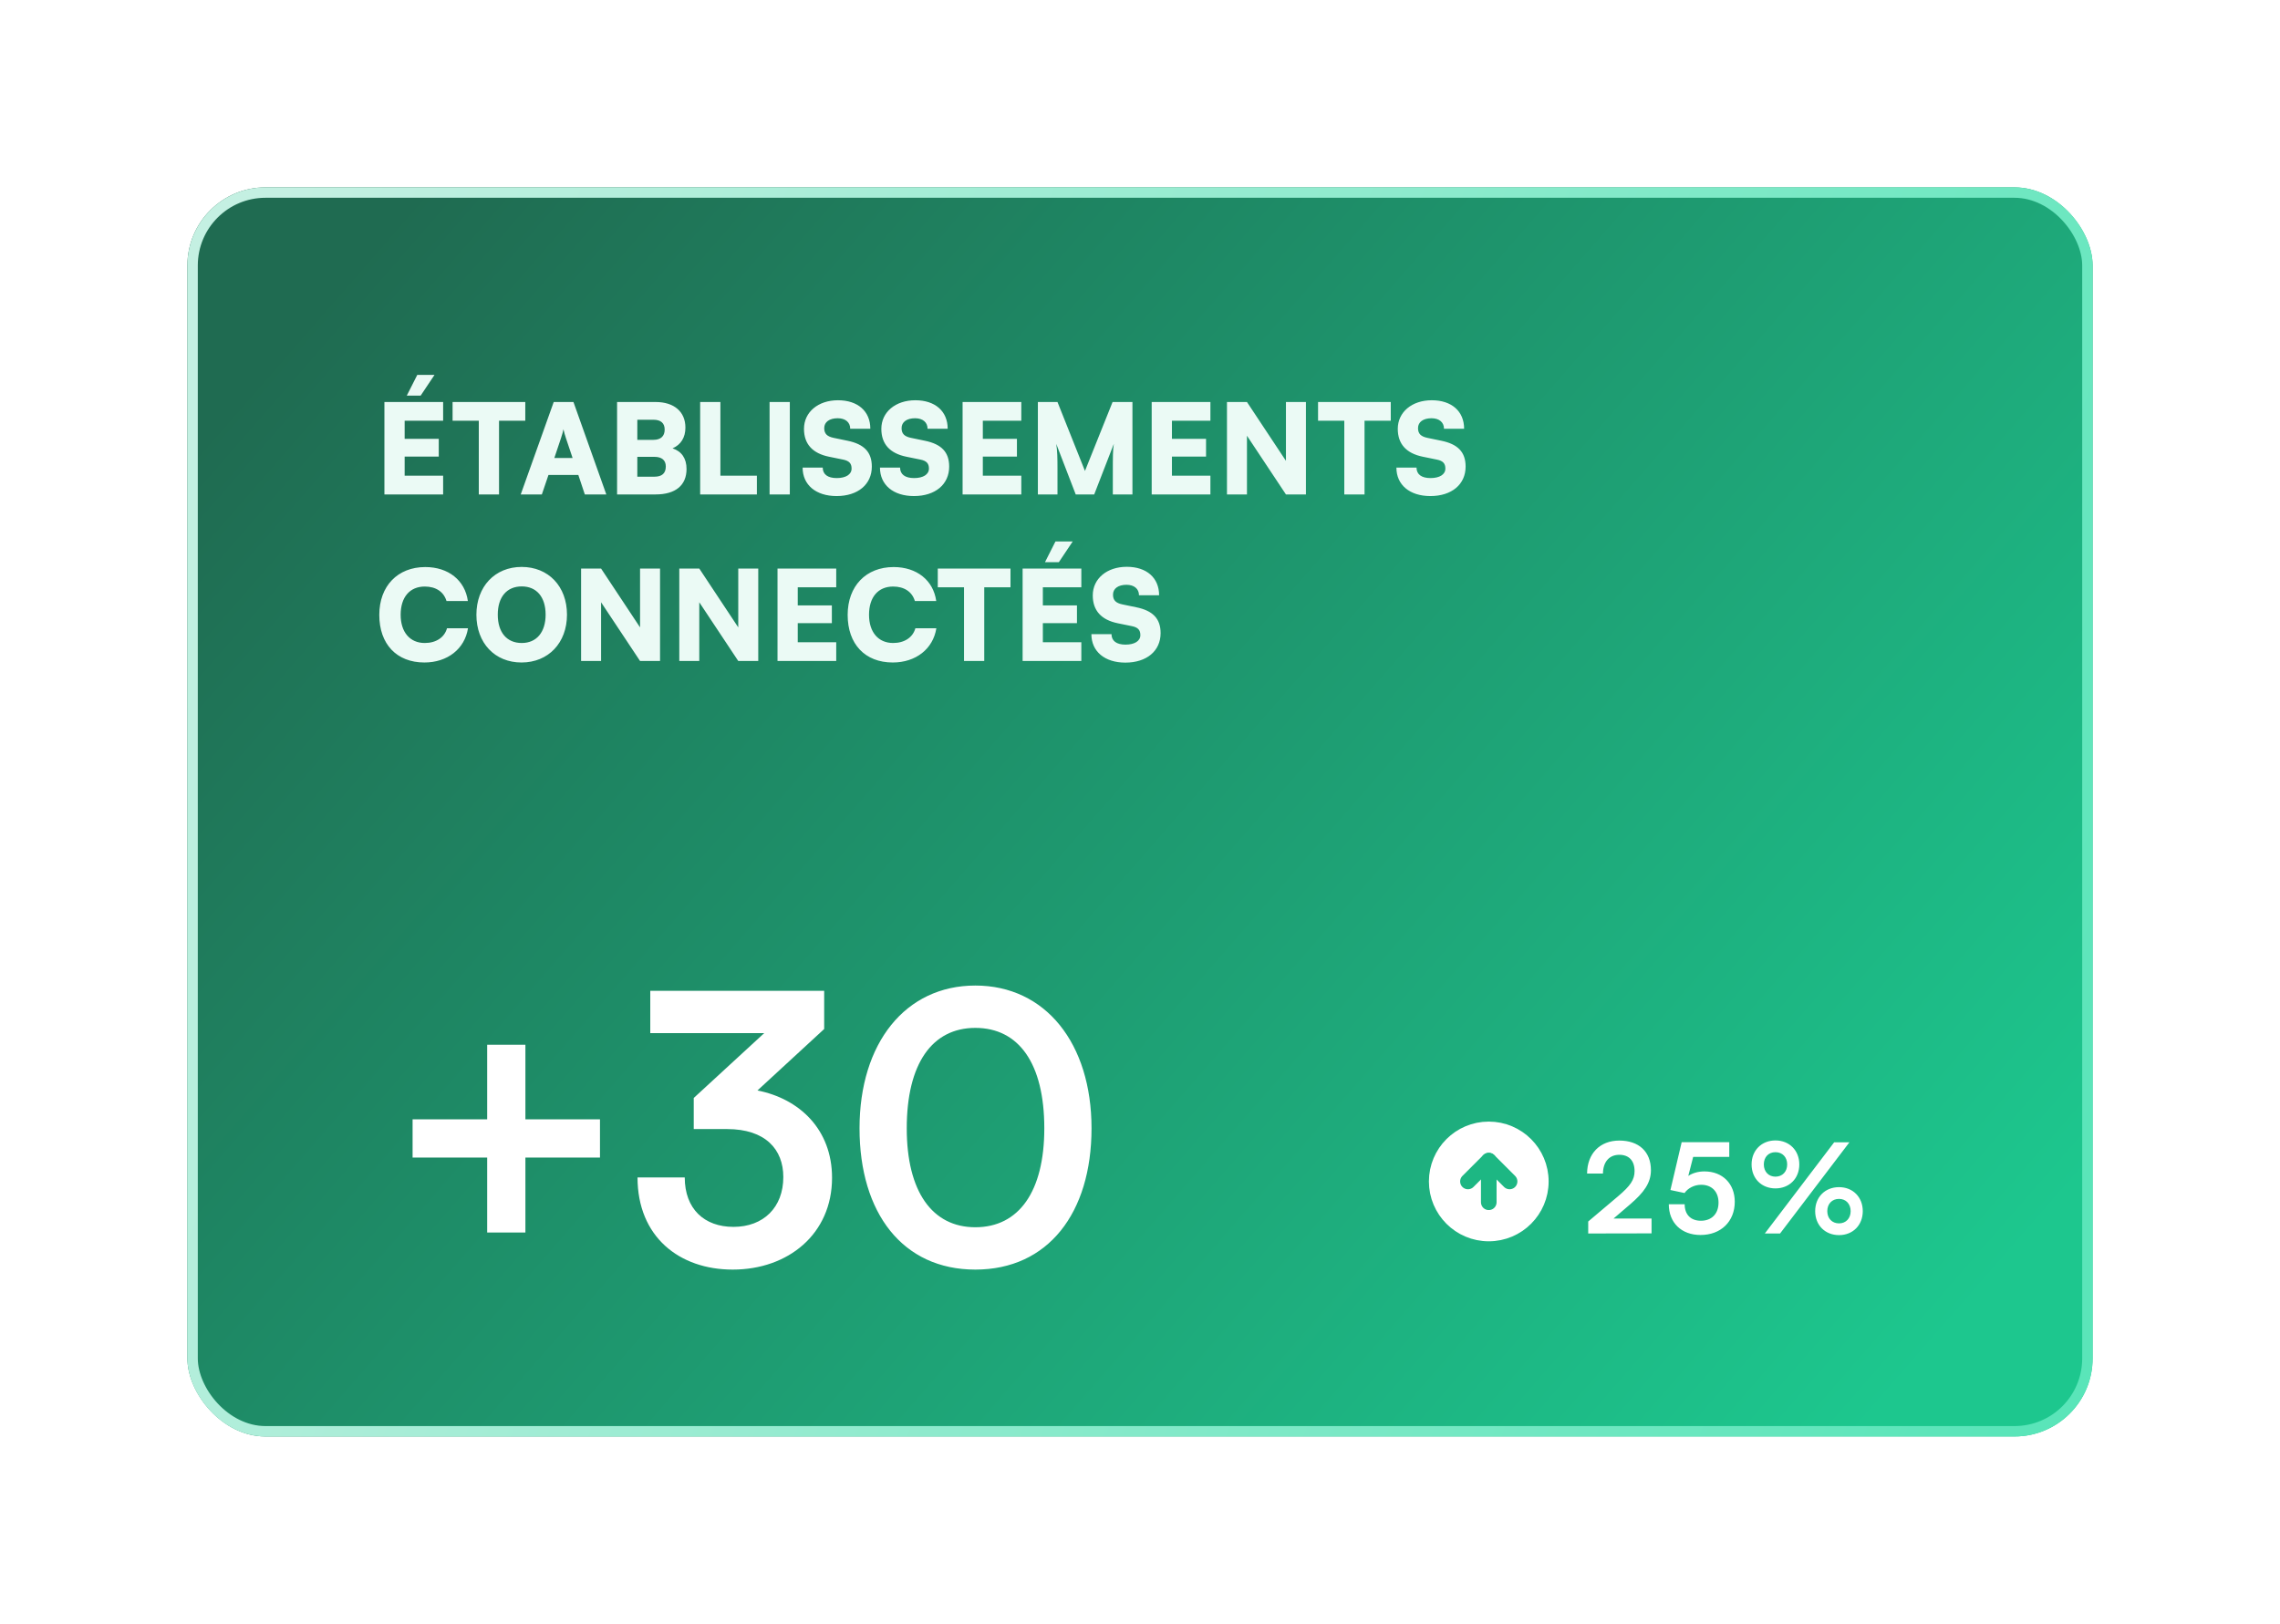 <svg width="219" height="156" viewBox="0 0 219 156" fill="none" xmlns="http://www.w3.org/2000/svg">
<g filter="url(#filter0_d_2100_815)">
<rect x="18" y="18" width="183" height="120" rx="7.5" fill="url(#paint0_linear_2100_815)"/>
<rect x="18.5" y="18.5" width="182" height="119" rx="7" stroke="url(#paint1_linear_2100_815)"/>
<path d="M41.736 36.016L40.404 38.008H39.072L40.08 36.016H41.736ZM42.564 47.5H36.924V38.62H42.564V40.42H38.868V42.16H42.144V43.864H38.868V45.7H42.564V47.5ZM43.471 40.42V38.62H50.455V40.42H47.934V47.5H45.99V40.42H43.471ZM52.046 47.5H50.018L53.186 38.62H55.082L58.238 47.5H56.174L55.55 45.628H52.682L52.046 47.5ZM53.882 42.1L53.246 43.996H54.998L54.362 42.1C54.266 41.8 54.158 41.452 54.122 41.236C54.086 41.44 53.99 41.776 53.882 42.1ZM59.272 47.5V38.62H62.968C64.756 38.62 65.836 39.556 65.836 41.08C65.836 42.028 65.404 42.724 64.6 43.072C65.476 43.36 65.944 44.044 65.944 45.052C65.944 46.624 64.888 47.5 62.968 47.5H59.272ZM62.764 40.324H61.216V42.256H62.764C63.46 42.256 63.844 41.908 63.844 41.272C63.844 40.648 63.472 40.324 62.764 40.324ZM62.86 43.888H61.216V45.796H62.86C63.58 45.796 63.952 45.472 63.952 44.812C63.952 44.212 63.568 43.888 62.86 43.888ZM69.196 38.62V45.7H72.7V47.5H67.252V38.62H69.196ZM75.864 38.62V47.5H73.92V38.62H75.864ZM77.225 41.2C77.225 39.592 78.581 38.452 80.489 38.452C82.397 38.452 83.597 39.508 83.597 41.188H81.665C81.665 40.564 81.197 40.18 80.465 40.18C79.673 40.18 79.169 40.54 79.169 41.128C79.169 41.668 79.445 41.932 80.069 42.064L81.401 42.34C82.985 42.664 83.741 43.42 83.741 44.824C83.741 46.54 82.397 47.656 80.357 47.656C78.377 47.656 77.093 46.588 77.093 44.92H79.025C79.025 45.568 79.505 45.928 80.369 45.928C81.245 45.928 81.797 45.58 81.797 45.016C81.797 44.524 81.569 44.272 80.981 44.152L79.625 43.876C78.041 43.552 77.225 42.652 77.225 41.2ZM84.655 41.2C84.655 39.592 86.011 38.452 87.919 38.452C89.827 38.452 91.027 39.508 91.027 41.188H89.095C89.095 40.564 88.627 40.18 87.895 40.18C87.103 40.18 86.599 40.54 86.599 41.128C86.599 41.668 86.875 41.932 87.499 42.064L88.831 42.34C90.415 42.664 91.171 43.42 91.171 44.824C91.171 46.54 89.827 47.656 87.787 47.656C85.807 47.656 84.523 46.588 84.523 44.92H86.455C86.455 45.568 86.935 45.928 87.799 45.928C88.675 45.928 89.227 45.58 89.227 45.016C89.227 44.524 88.999 44.272 88.411 44.152L87.055 43.876C85.471 43.552 84.655 42.652 84.655 41.2ZM98.099 47.5H92.459V38.62H98.099V40.42H94.403V42.16H97.679V43.864H94.403V45.7H98.099V47.5ZM101.574 47.5H99.69V38.62H101.574L104.214 45.244L106.866 38.62H108.774V47.5H106.89V45.64C106.89 43.72 106.89 43.3 106.986 42.64L105.102 47.5H103.326L101.454 42.64C101.562 43.3 101.574 44.044 101.574 45.016V47.5ZM116.263 47.5H110.623V38.62H116.263V40.42H112.567V42.16H115.843V43.864H112.567V45.7H116.263V47.5ZM119.774 47.5H117.854V38.62H119.774L123.518 44.272V38.62H125.438V47.5H123.518L119.774 41.86V47.5ZM126.603 40.42V38.62H133.587V40.42H131.067V47.5H129.123V40.42H126.603ZM134.26 41.2C134.26 39.592 135.616 38.452 137.524 38.452C139.432 38.452 140.632 39.508 140.632 41.188H138.7C138.7 40.564 138.232 40.18 137.5 40.18C136.708 40.18 136.204 40.54 136.204 41.128C136.204 41.668 136.48 41.932 137.104 42.064L138.436 42.34C140.02 42.664 140.776 43.42 140.776 44.824C140.776 46.54 139.432 47.656 137.392 47.656C135.412 47.656 134.128 46.588 134.128 44.92H136.06C136.06 45.568 136.54 45.928 137.404 45.928C138.28 45.928 138.832 45.58 138.832 45.016C138.832 44.524 138.604 44.272 138.016 44.152L136.66 43.876C135.076 43.552 134.26 42.652 134.26 41.2ZM40.764 63.644C38.1 63.644 36.432 61.88 36.432 59.072C36.432 56.3 38.196 54.476 40.848 54.476C43.068 54.476 44.664 55.748 44.94 57.74H42.888C42.624 56.852 41.868 56.348 40.8 56.348C39.36 56.348 38.484 57.368 38.484 59.06C38.484 60.728 39.372 61.772 40.8 61.772C41.892 61.772 42.696 61.232 42.936 60.356H44.952C44.64 62.336 42.984 63.644 40.764 63.644ZM54.46 59.048C54.46 61.76 52.672 63.644 50.092 63.644C47.524 63.644 45.76 61.772 45.76 59.06C45.76 56.348 47.536 54.464 50.104 54.464C52.684 54.464 54.46 56.336 54.46 59.048ZM52.408 59.048C52.408 57.356 51.544 56.336 50.116 56.336C48.676 56.336 47.812 57.356 47.812 59.048C47.812 60.752 48.676 61.772 50.116 61.772C51.544 61.772 52.408 60.728 52.408 59.048ZM57.735 63.5H55.815V54.62H57.735L61.479 60.272V54.62H63.399V63.5H61.479L57.735 57.86V63.5ZM67.168 63.5H65.248V54.62H67.168L70.912 60.272V54.62H72.832V63.5H70.912L67.168 57.86V63.5ZM80.322 63.5H74.682V54.62H80.322V56.42H76.626V58.16H79.902V59.864H76.626V61.7H80.322V63.5ZM85.752 63.644C83.088 63.644 81.42 61.88 81.42 59.072C81.42 56.3 83.184 54.476 85.836 54.476C88.056 54.476 89.652 55.748 89.928 57.74H87.876C87.612 56.852 86.856 56.348 85.788 56.348C84.348 56.348 83.472 57.368 83.472 59.06C83.472 60.728 84.36 61.772 85.788 61.772C86.88 61.772 87.684 61.232 87.924 60.356H89.94C89.628 62.336 87.972 63.644 85.752 63.644ZM90.076 56.42V54.62H97.06V56.42H94.54V63.5H92.596V56.42H90.076ZM103.037 52.016L101.705 54.008H100.373L101.381 52.016H103.037ZM103.865 63.5H98.225V54.62H103.865V56.42H100.169V58.16H103.445V59.864H100.169V61.7H103.865V63.5ZM104.963 57.2C104.963 55.592 106.319 54.452 108.227 54.452C110.135 54.452 111.335 55.508 111.335 57.188H109.403C109.403 56.564 108.935 56.18 108.203 56.18C107.411 56.18 106.907 56.54 106.907 57.128C106.907 57.668 107.183 57.932 107.807 58.064L109.139 58.34C110.723 58.664 111.479 59.42 111.479 60.824C111.479 62.54 110.135 63.656 108.095 63.656C106.115 63.656 104.831 62.588 104.831 60.92H106.763C106.763 61.568 107.243 61.928 108.107 61.928C108.983 61.928 109.535 61.58 109.535 61.016C109.535 60.524 109.307 60.272 108.719 60.152L107.363 59.876C105.779 59.552 104.963 58.652 104.963 57.2Z" fill="#EBFAF5"/>
<path d="M39.63 107.532H46.794V100.368H50.466V107.532H57.63V111.204H50.466V118.404H46.794V111.204H39.63V107.532ZM69.84 108.468H66.636V105.48L73.404 99.252H62.46V95.184H79.164V98.856L72.756 104.76C76.788 105.552 79.92 108.504 79.92 113.148C79.92 118.548 75.708 121.968 70.38 121.968C65.232 121.968 61.236 118.8 61.236 113.112H65.772C65.772 116.136 67.644 117.864 70.452 117.864C73.332 117.864 75.24 115.992 75.24 113.076C75.24 110.412 73.512 108.468 69.84 108.468ZM82.56 108.396C82.56 100.224 86.952 94.68 93.684 94.68C100.416 94.68 104.844 100.224 104.844 108.396C104.844 116.532 100.668 121.968 93.684 121.968C86.7 121.968 82.56 116.532 82.56 108.396ZM87.096 108.396C87.096 114.48 89.544 117.9 93.684 117.9C97.86 117.9 100.308 114.48 100.308 108.396C100.308 102.168 97.86 98.748 93.684 98.748C89.544 98.748 87.096 102.168 87.096 108.396Z" fill="white"/>
<g clip-path="url(#clip0_2100_815)">
<path d="M143 118.5C145.761 118.5 148 116.261 148 113.5C148 110.739 145.761 108.5 143 108.5C140.239 108.5 138 110.739 138 113.5C138 116.261 140.239 118.5 143 118.5Z" fill="white" stroke="white" stroke-width="1.5" stroke-linecap="round" stroke-linejoin="round"/>
<path d="M145 113.5L143 111.5L141 113.5" stroke="#1DB783" stroke-width="1.5" stroke-linecap="round" stroke-linejoin="round"/>
<path d="M143 115.5V111.5" stroke="#1DB783" stroke-width="1.5" stroke-linecap="round" stroke-linejoin="round"/>
</g>
<path d="M158.636 118.488L152.552 118.5V117.348L155.42 114.924C156.608 113.916 157.004 113.34 157.004 112.5C157.004 111.504 156.464 110.94 155.54 110.94C154.58 110.94 153.98 111.612 153.968 112.74H152.444C152.456 110.82 153.68 109.572 155.54 109.572C157.412 109.572 158.576 110.64 158.576 112.416C158.576 113.64 157.904 114.564 156.572 115.704L154.988 117.06H158.636V118.488ZM163.341 118.644C161.505 118.644 160.293 117.468 160.293 115.692H161.817C161.817 116.688 162.405 117.276 163.377 117.276C164.409 117.276 165.069 116.604 165.069 115.536C165.069 114.516 164.457 113.82 163.401 113.82C162.729 113.82 162.117 114.156 161.805 114.612L160.449 114.324L161.529 109.728H166.101V111.144H162.633L162.165 112.968C162.585 112.692 163.113 112.536 163.713 112.536C165.465 112.536 166.629 113.724 166.629 115.452C166.629 117.348 165.297 118.644 163.341 118.644ZM172.828 111.864C172.828 113.22 171.868 114.168 170.536 114.168C169.204 114.168 168.244 113.22 168.244 111.864C168.244 110.52 169.204 109.56 170.536 109.56C171.868 109.56 172.828 110.52 172.828 111.864ZM177.64 109.74L170.98 118.5H169.516L176.176 109.74H177.64ZM171.664 111.864C171.664 111.168 171.208 110.688 170.536 110.688C169.864 110.688 169.42 111.168 169.42 111.864C169.42 112.56 169.876 113.04 170.536 113.04C171.208 113.04 171.664 112.56 171.664 111.864ZM178.924 116.352C178.924 117.696 177.976 118.656 176.644 118.656C175.3 118.656 174.352 117.696 174.352 116.352C174.352 115.008 175.3 114.048 176.644 114.048C177.976 114.048 178.924 115.008 178.924 116.352ZM177.76 116.352C177.76 115.656 177.304 115.176 176.644 115.176C175.972 115.176 175.516 115.656 175.516 116.352C175.516 117.048 175.972 117.528 176.644 117.528C177.304 117.528 177.76 117.048 177.76 116.352Z" fill="white"/>
</g>
<defs>
<filter id="filter0_d_2100_815" x="0.1" y="0.1" width="218.8" height="155.8" filterUnits="userSpaceOnUse" color-interpolation-filters="sRGB">
<feFlood flood-opacity="0" result="BackgroundImageFix"/>
<feColorMatrix in="SourceAlpha" type="matrix" values="0 0 0 0 0 0 0 0 0 0 0 0 0 0 0 0 0 0 127 0" result="hardAlpha"/>
<feMorphology radius="2" operator="dilate" in="SourceAlpha" result="effect1_dropShadow_2100_815"/>
<feOffset/>
<feGaussianBlur stdDeviation="7.95"/>
<feComposite in2="hardAlpha" operator="out"/>
<feColorMatrix type="matrix" values="0 0 0 0 0 0 0 0 0 0.875 0 0 0 0 0.583 0 0 0 0.26 0"/>
<feBlend mode="normal" in2="BackgroundImageFix" result="effect1_dropShadow_2100_815"/>
<feBlend mode="normal" in="SourceGraphic" in2="effect1_dropShadow_2100_815" result="shape"/>
</filter>
<linearGradient id="paint0_linear_2100_815" x1="18" y1="43.673" x2="155.915" y2="164.001" gradientUnits="userSpaceOnUse">
<stop stop-color="#1F6B51"/>
<stop offset="1" stop-color="#1DC78E"/>
</linearGradient>
<linearGradient id="paint1_linear_2100_815" x1="18" y1="42.707" x2="201.764" y2="111.244" gradientUnits="userSpaceOnUse">
<stop stop-color="#C4F0E2"/>
<stop offset="1" stop-color="#5AE5B9"/>
</linearGradient>
<clipPath id="clip0_2100_815">
<rect width="12" height="12" fill="white" transform="translate(137 107.5)"/>
</clipPath>
</defs>
</svg>
